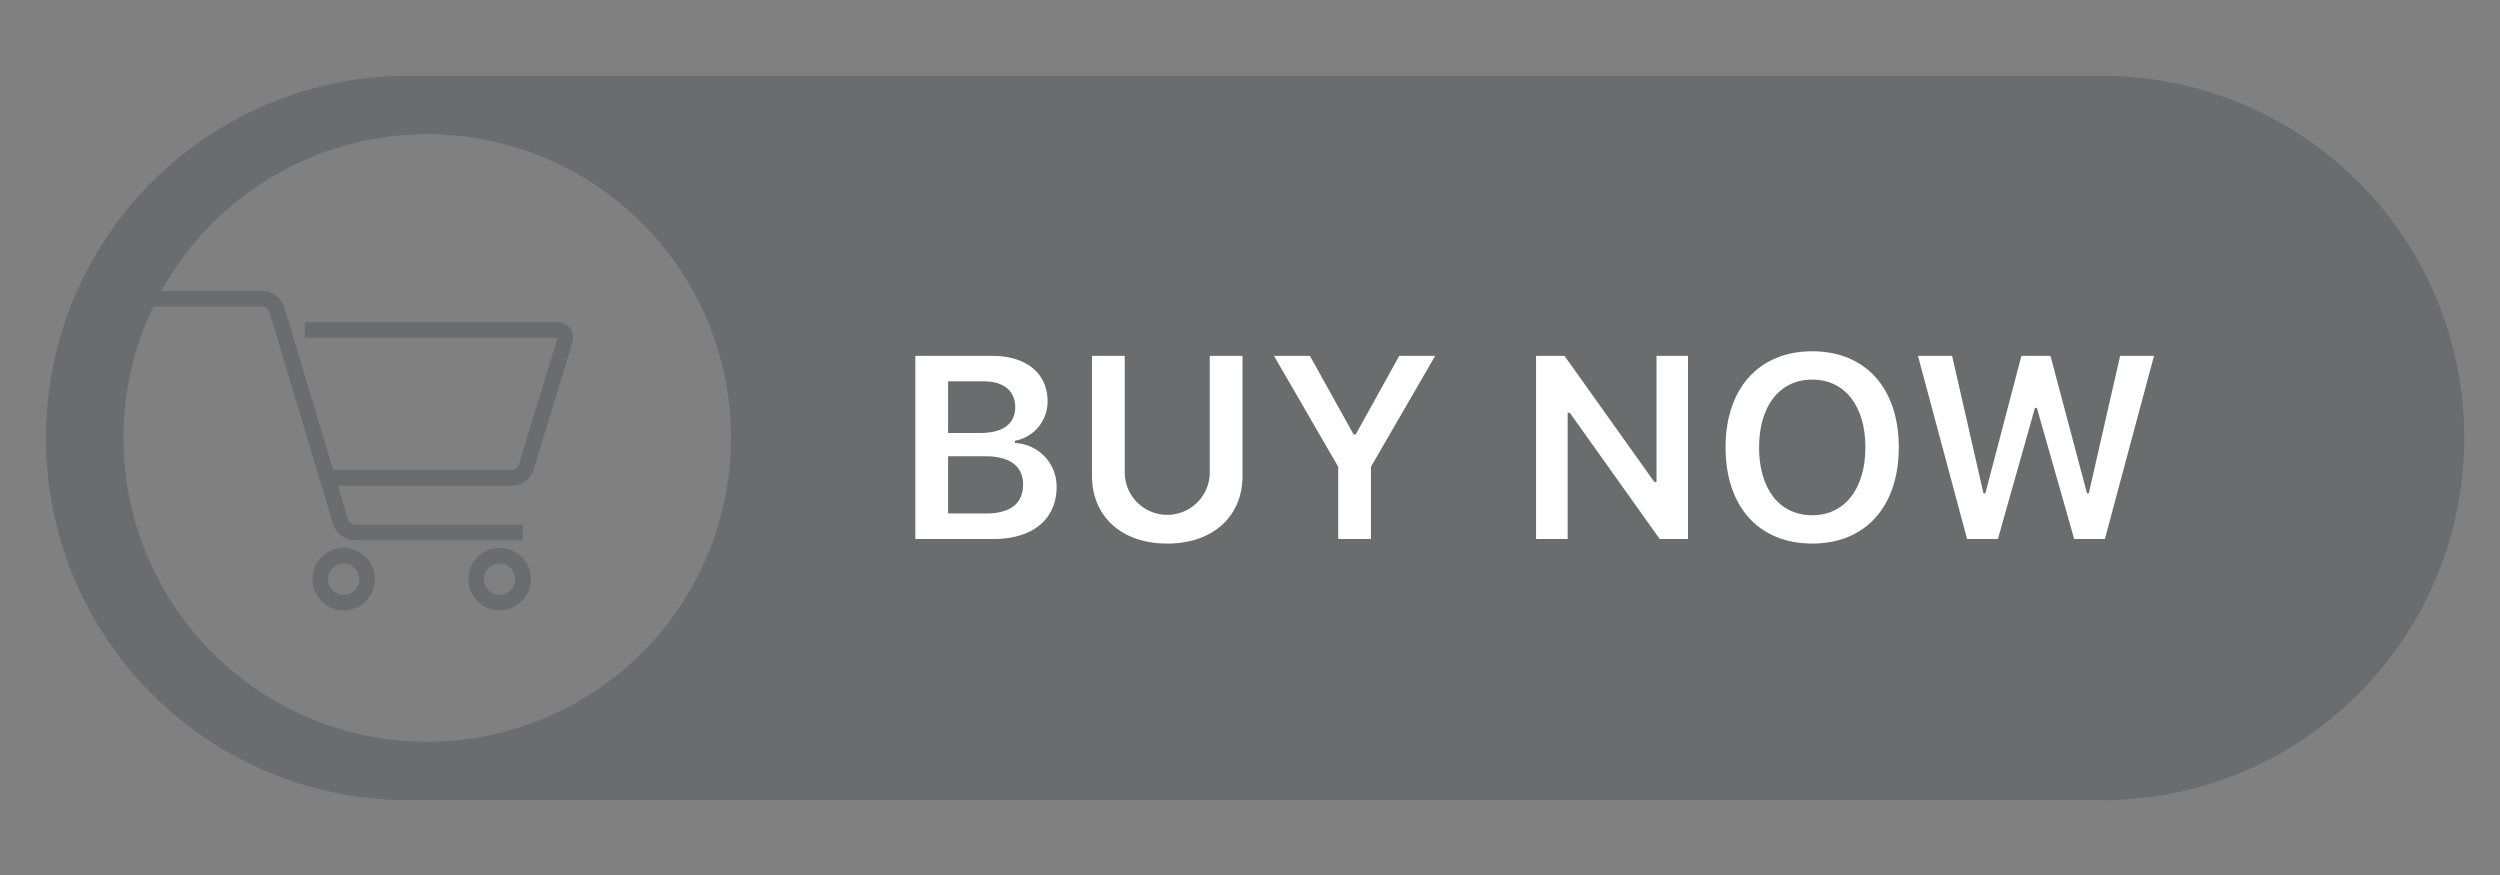 <svg id="Layer_1" data-name="Layer 1" xmlns="http://www.w3.org/2000/svg" width="84.192mm" height="29.472mm" viewBox="0 0 238.655 83.542"><rect x="0" y="0" width="238.655" height="83.542" fill="#808080" stroke="none"/><defs><style>.cls-1{opacity:0.5;}.cls-2{fill:#565759;}.cls-3{fill:#fff;}</style></defs><g class="cls-1"><path class="cls-2" d="M200.674,7.235H38.959A34.574,34.574,0,0,0,4.384,41.809h0A34.574,34.574,0,0,0,38.959,76.384H200.674a34.574,34.574,0,0,0,34.574-34.575h0A34.574,34.574,0,0,0,200.674,7.235ZM40.783,70.811A29.001,29.001,0,1,1,69.784,41.809,29.001,29.001,0,0,1,40.783,70.811Z"/><path class="cls-2" d="M48.815,46.368H31.326V44.881H48.815a.74.74,0,0,0,.711-.526L53.228,32.24H29.095V30.753H53.228A1.486,1.486,0,0,1,54.65,32.675L50.948,44.789A2.217,2.217,0,0,1,48.815,46.368Z"/><path class="cls-2" d="M49.916,51.573H33.919a2.243,2.243,0,0,1-2.136-1.589L25.727,29.796a.741.741,0,0,0-.713-.531H13.152V27.779H25.014A2.215,2.215,0,0,1,27.151,29.37L33.208,49.556a.748.748,0,0,0,.712.53H49.916Z"/><path class="cls-2" d="M32.808,58.265a2.98,2.98,0,1,1,2.978-2.98A2.982,2.982,0,0,1,32.808,58.265Zm0-4.473A1.493,1.493,0,1,0,34.3,55.285,1.495,1.495,0,0,0,32.808,53.792Z"/><path class="cls-2" d="M47.69,58.265a2.98,2.98,0,1,1,2.98-2.98A2.982,2.982,0,0,1,47.69,58.265Zm0-4.473a1.493,1.493,0,1,0,1.493,1.493A1.495,1.495,0,0,0,47.69,53.792Z"/></g><path class="cls-3" d="M87.379,51.452V33.97h7.306c3.32,0,5.319,1.672,5.319,4.361A3.804,3.804,0,0,1,96.89,42.075v.218a4.146,4.146,0,0,1,3.974,4.191c0,3.078-2.277,4.968-6.009,4.968Zm3.126-10.116h3.017c2.218,0,3.393-.86,3.393-2.46,0-1.562-1.103-2.472-2.992-2.472h-3.417ZM94.14,49.017c2.302,0,3.525-.957,3.525-2.75,0-1.781-1.26-2.714-3.647-2.714H90.505v5.464Z"/><path class="cls-3" d="M107.37,45.153a4.059,4.059,0,0,0,8.117,0V33.97h3.126V45.431c0,3.816-2.763,6.458-7.185,6.458s-7.184-2.642-7.184-6.458V33.97H107.37Z"/><path class="cls-3" d="M127.748,51.452V44.559L121.618,33.97h3.429l4.168,7.499h.205l4.156-7.499h3.429l-6.131,10.589v6.894Z"/><path class="cls-3" d="M146.636,51.452V33.97h2.714l8.578,12.043h.206V33.97h3.005V51.452h-2.702l-8.578-12.043h-.206v12.043Z"/><path class="cls-3" d="M181.262,42.705c0,5.634-3.162,9.184-8.263,9.184-5.125,0-8.274-3.55-8.274-9.184,0-5.646,3.198-9.172,8.274-9.172C178.089,33.533,181.262,37.059,181.262,42.705Zm-13.339,0c0,3.938,1.926,6.481,5.076,6.481,3.113,0,5.076-2.544,5.076-6.481,0-3.962-1.975-6.47-5.076-6.47S167.924,38.743,167.924,42.705Z"/><path class="cls-3" d="M190.725,51.452h-2.944L183.093,33.97h3.259l2.992,13.121h.182L192.967,33.97h2.774L199.23,47.091h.17L202.392,33.97h3.234l-4.689,17.482h-2.932l-3.562-12.516h-.182Z"/></svg>